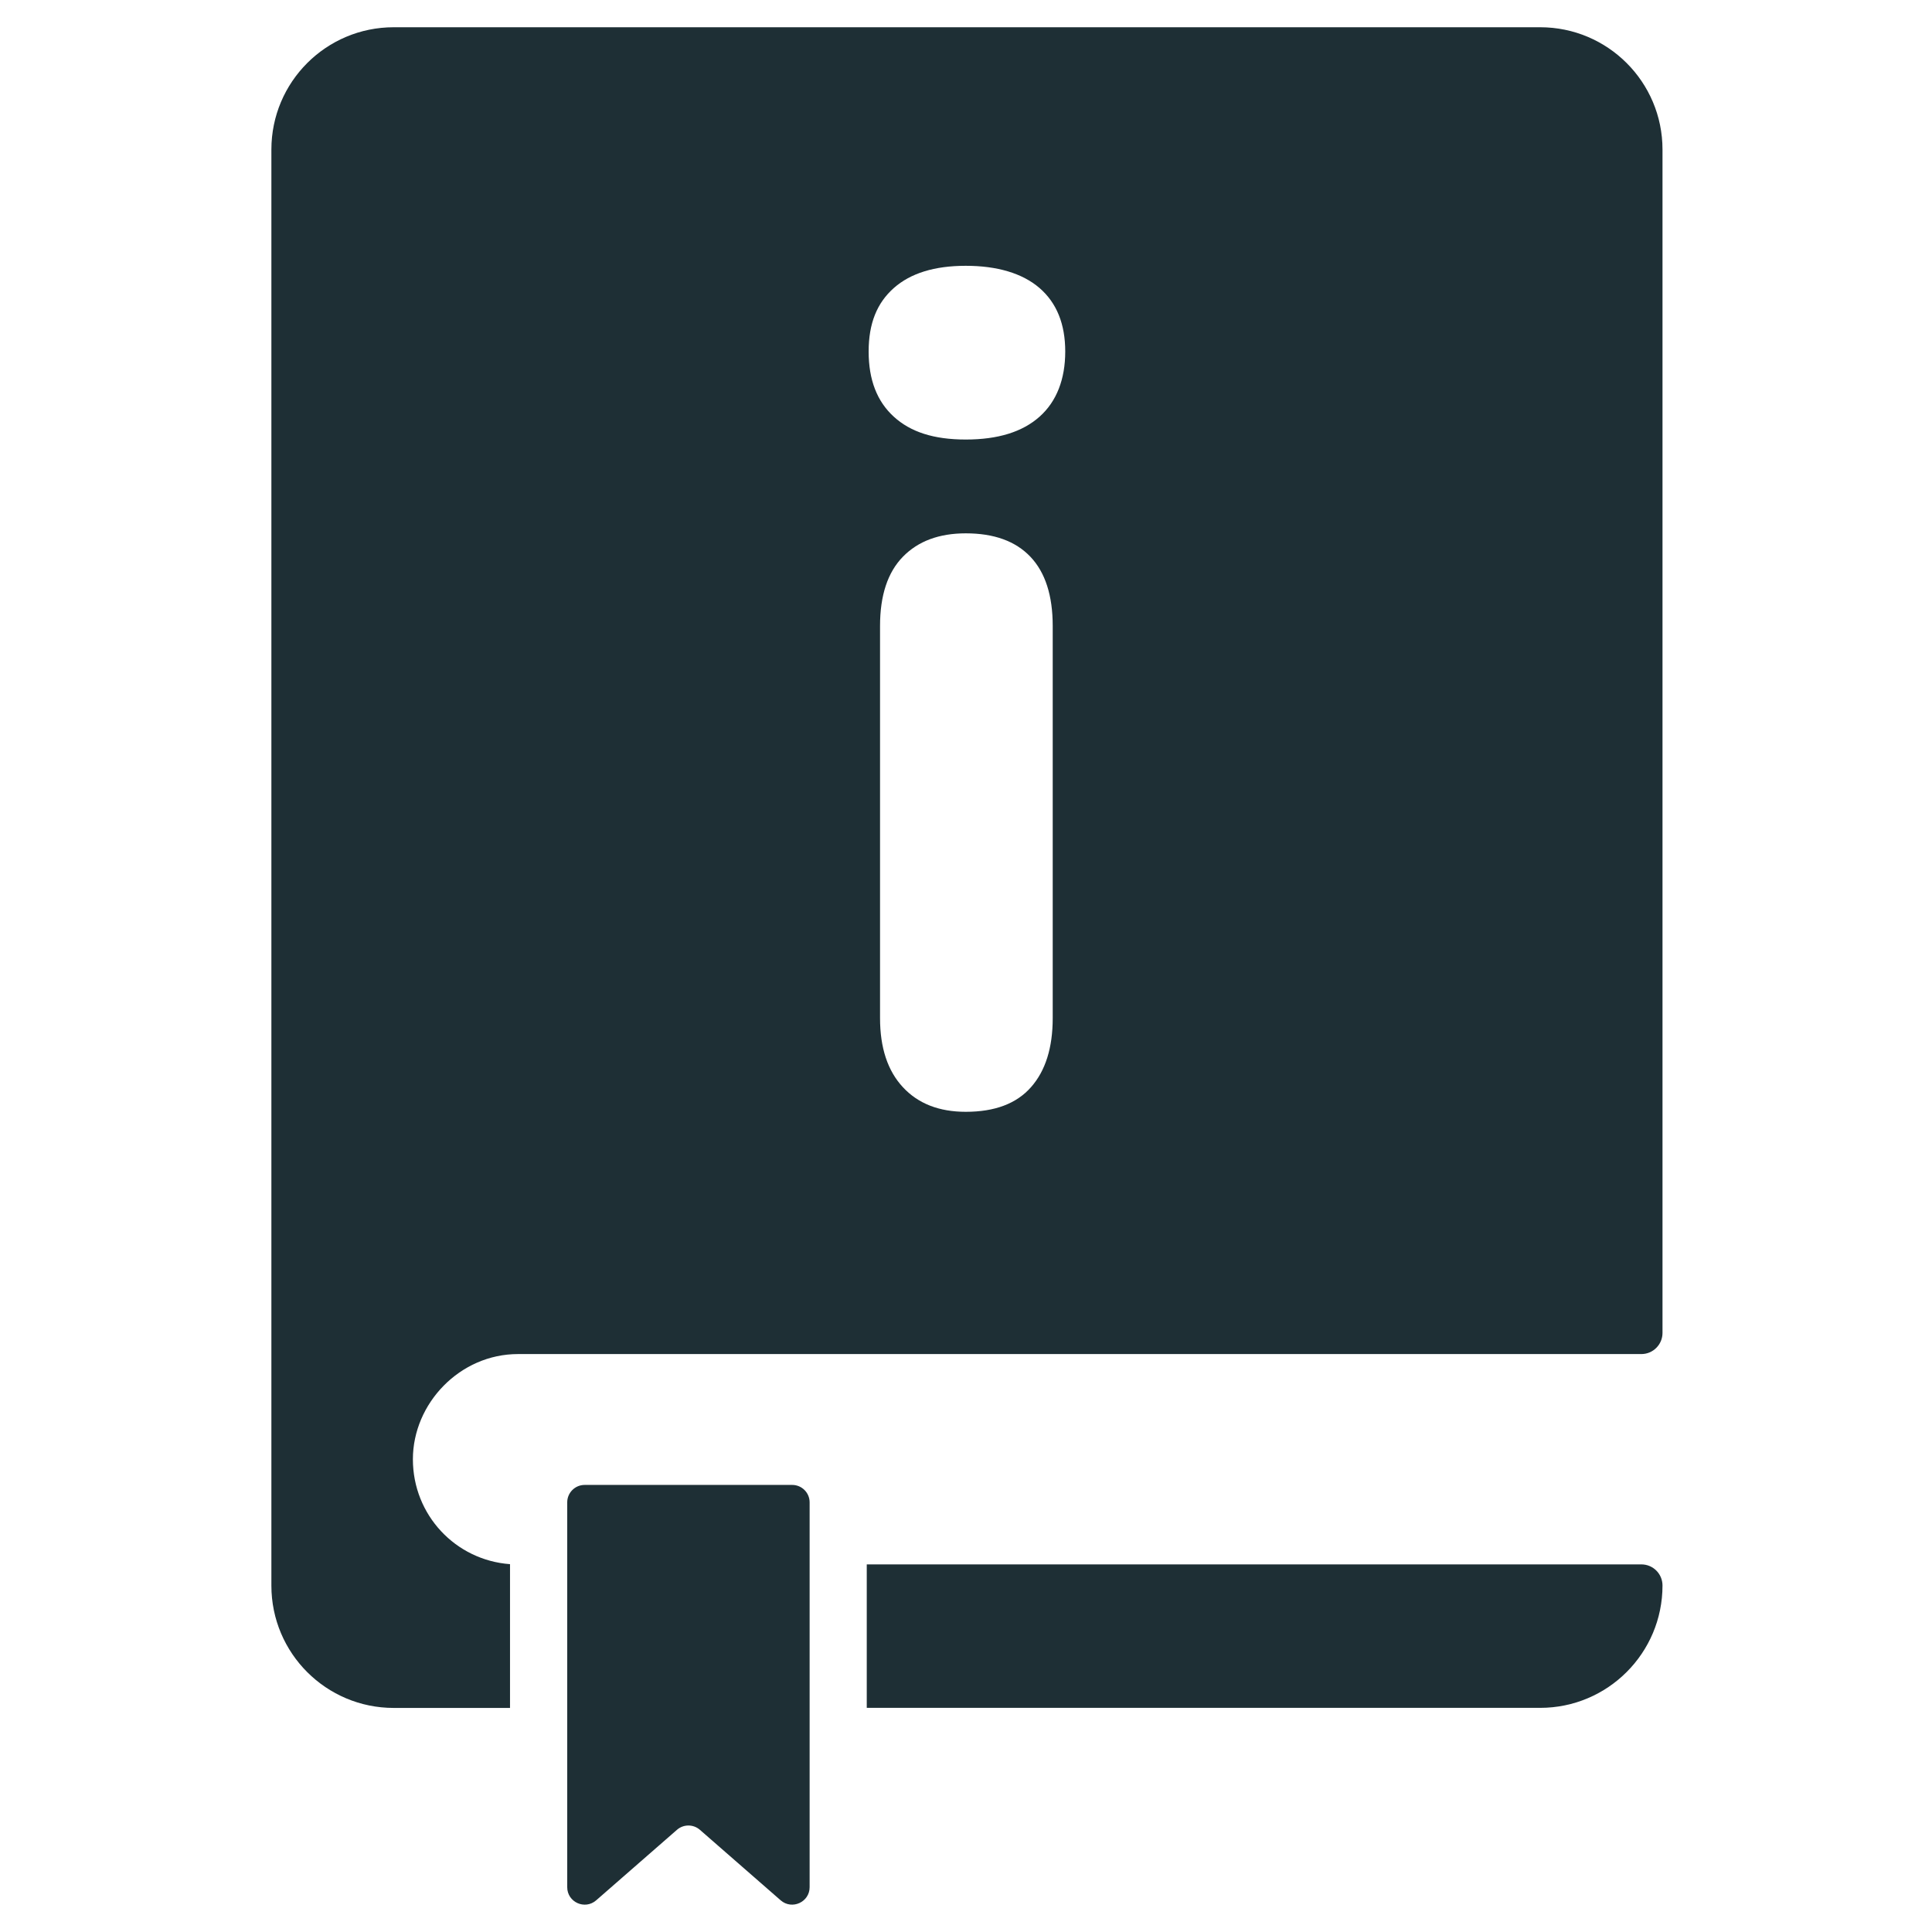 <?xml version="1.0" encoding="UTF-8"?><svg id="Layer_1" xmlns="http://www.w3.org/2000/svg" viewBox="0 0 256 256"><path d="M68.64,179.42h148.85c1.55,0,2.8-1.26,2.8-2.8V19.82c0-8.96-7.26-16.21-16.21-16.21H52.17c-8.95,0-16.21,7.25-16.21,16.21v190.28c0,8.97,7.27,16.21,16.21,16.21h15.41v-19.05c-7.23-.53-12.87-6.52-12.87-13.9s6.21-13.94,13.93-13.94ZM139.49,134.9c0,3.94-.96,6.99-2.88,9.16-1.92,2.18-4.8,3.26-8.64,3.26-3.53,0-6.31-1.08-8.33-3.26-2.02-2.17-3.03-5.22-3.03-9.16v-51.96c0-4.04,1.01-7.1,3.03-9.17,2.02-2.07,4.8-3.1,8.33-3.1,3.74,0,6.59,1.03,8.56,3.1,1.97,2.07,2.96,5.13,2.96,9.17v51.96ZM118.43,38.17c2.22-1.97,5.4-2.95,9.54-2.95s7.5.98,9.78,2.95c2.27,1.97,3.4,4.77,3.4,8.41s-1.13,6.61-3.4,8.63c-2.28,2.03-5.53,3.03-9.78,3.03s-7.32-1-9.54-3.03c-2.22-2.02-3.33-4.89-3.33-8.63s1.11-6.44,3.33-8.41Z" fill="#1e2f35"/><path d="M217.49,207.29h-102.64v19.01h89.23c8.95,0,16.21-7.26,16.21-16.21h0c0-1.55-1.25-2.8-2.8-2.8Z" fill="#1e2f35"/><path d="M104.96,196.76h-27.49c-1.28,0-2.31,1.04-2.31,2.31v50.99c0,1.99,2.34,3.05,3.84,1.74l10.7-9.34c.87-.76,2.17-.76,3.04,0l10.7,9.34c1.5,1.31,3.84.24,3.84-1.74v-50.99c0-1.28-1.04-2.31-2.31-2.31Z" fill="#1e2f35"/></svg>